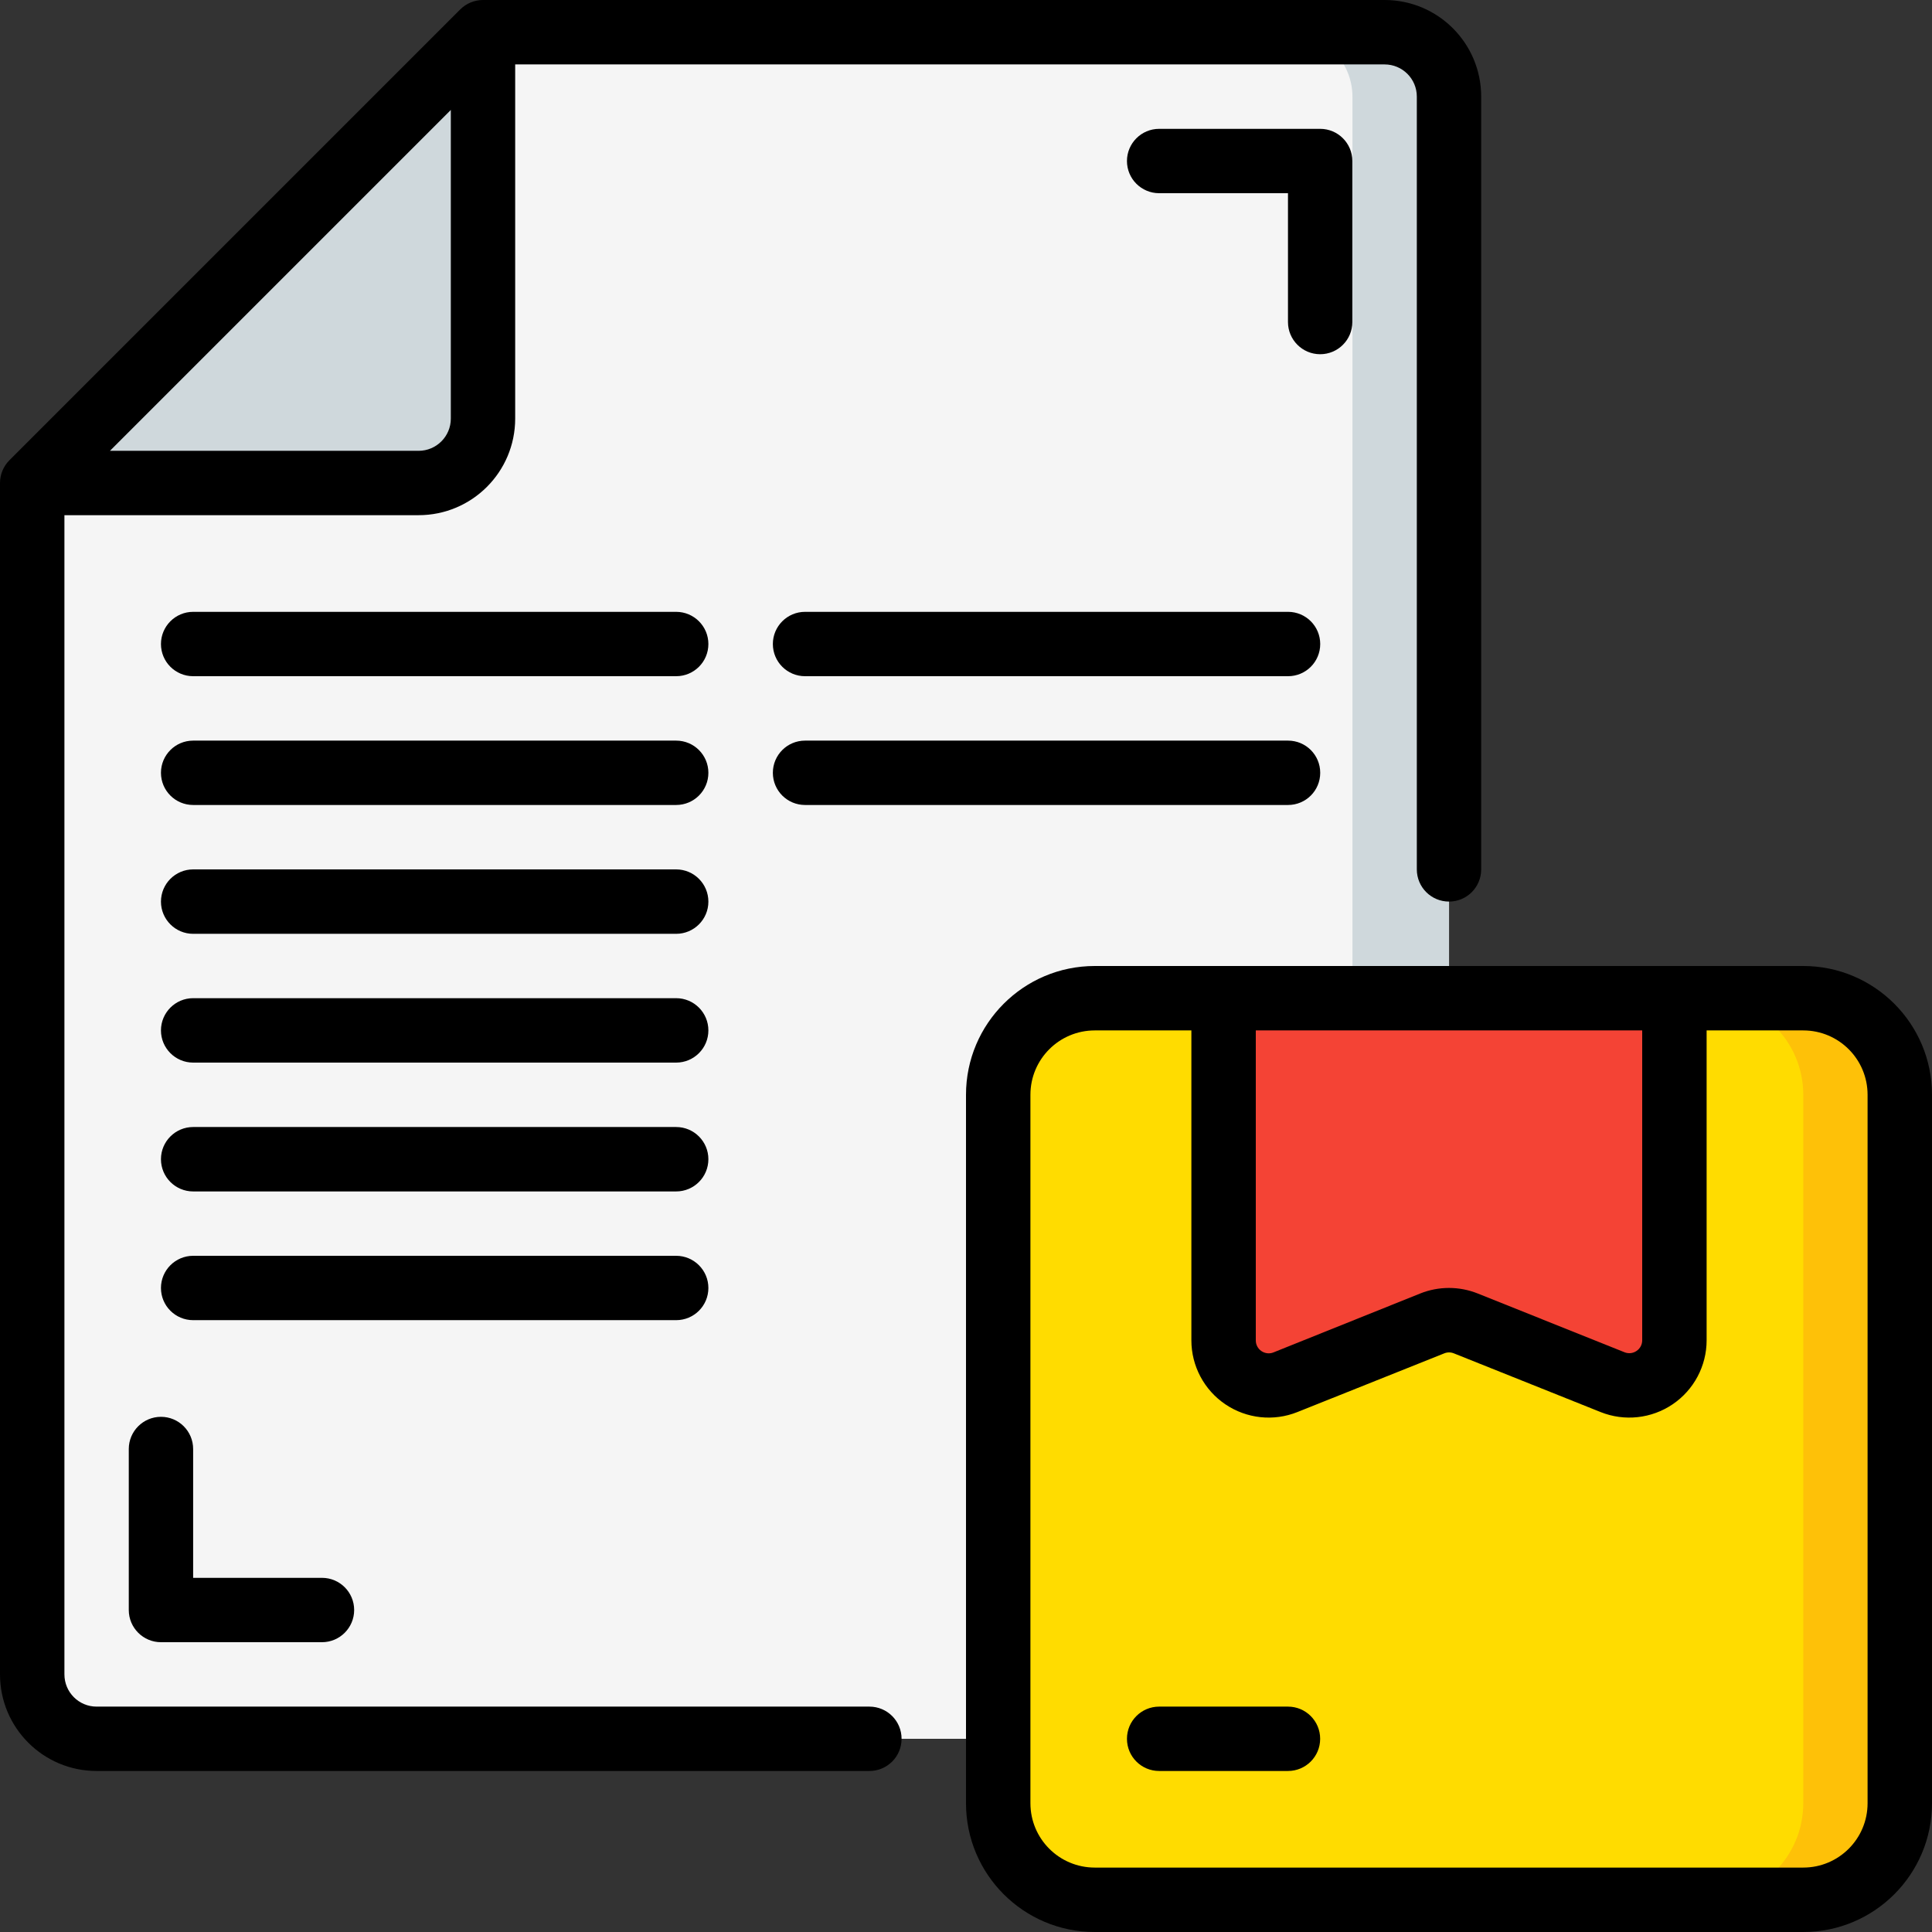 <svg width="32" height="32" viewBox="0 0 32 32" fill="none" xmlns="http://www.w3.org/2000/svg">
<rect x="0" y="0" width="32" height="32" fill="#333333" stroke="none"/>
<g clip-path="url(#clip0_2903_51541)">
<path d="M24 1.6V16.533H18.133C17.25 16.533 16.533 17.25 16.533 18.133V28.8H1.6C1.012 28.798 0.535 28.322 0.533 27.733V8L8 0.533H22.933C23.522 0.535 23.998 1.012 24 1.6Z" fill="#F5F5F5"/>
<path d="M22.934 0.533H21.334C21.922 0.535 22.399 1.012 22.401 1.6V16.533H24.001V1.6C23.999 1.012 23.522 0.535 22.934 0.533Z" fill="#CFD8DC"/>
<path d="M8 0.533V6.933C7.998 7.522 7.522 7.998 6.933 8H0.533L8 0.533Z" fill="#CFD8DC"/>
<path d="M29.866 16.533H18.133C17.25 16.533 16.533 17.25 16.533 18.133V29.866C16.533 30.75 17.25 31.466 18.133 31.466H29.866C30.75 31.466 31.466 30.75 31.466 29.866V18.133C31.466 17.25 30.75 16.533 29.866 16.533Z" fill="#FFDC00"/>
<path d="M29.868 16.533H28.268C29.151 16.533 29.868 17.25 29.868 18.133V29.866C29.868 30.75 29.151 31.466 28.268 31.466H29.868C30.751 31.466 31.468 30.75 31.468 29.866V18.133C31.468 17.25 30.751 16.533 29.868 16.533Z" fill="#FEC108"/>
<path d="M20.268 16.533H27.734V22.199C27.734 22.447 27.611 22.679 27.406 22.818C27.201 22.957 26.94 22.985 26.71 22.893L24.278 21.92C24.1 21.849 23.902 21.849 23.724 21.92L21.292 22.893C21.061 22.985 20.801 22.957 20.596 22.818C20.39 22.679 20.268 22.447 20.268 22.199V16.533Z" fill="#F44335"/>
<path d="M1.6 29.333H14.4C14.695 29.333 14.933 29.095 14.933 28.8C14.933 28.505 14.695 28.267 14.4 28.267H1.6C1.305 28.267 1.067 28.028 1.067 27.733V8.533H6.933C7.817 8.533 8.533 7.817 8.533 6.933V1.067H22.933C23.228 1.067 23.467 1.305 23.467 1.6V14.4C23.467 14.695 23.706 14.933 24 14.933C24.295 14.933 24.533 14.695 24.533 14.4V1.6C24.533 0.716 23.817 0 22.933 0H8C7.859 3.0208e-05 7.723 0.056 7.623 0.156L0.156 7.623C0.056 7.723 3.0208e-05 7.859 0 8V27.733C0 28.617 0.716 29.333 1.6 29.333ZM6.933 7.467H1.821L7.467 1.821V6.933C7.467 7.228 7.228 7.467 6.933 7.467Z" fill="black"/>
<path d="M2.666 23.467C2.372 23.467 2.133 23.706 2.133 24V26.667C2.133 26.961 2.372 27.2 2.666 27.2H5.333C5.627 27.2 5.866 26.961 5.866 26.667C5.866 26.372 5.627 26.134 5.333 26.134H3.199V24C3.199 23.706 2.961 23.467 2.666 23.467Z" fill="black"/>
<path d="M22.399 5.334V2.667C22.399 2.373 22.161 2.134 21.866 2.134H19.199C18.905 2.134 18.666 2.373 18.666 2.667C18.666 2.962 18.905 3.2 19.199 3.2H21.333V5.334C21.333 5.628 21.572 5.867 21.866 5.867C22.161 5.867 22.399 5.628 22.399 5.334Z" fill="black"/>
<path d="M29.867 16H18.133C16.955 16 16 16.955 16 18.133V29.867C16 31.045 16.955 32 18.133 32H29.867C31.045 32 32 31.045 32 29.867V18.133C32 16.955 31.045 16 29.867 16ZM27.2 17.067V22.2C27.2 22.271 27.165 22.337 27.106 22.376C27.048 22.416 26.973 22.424 26.908 22.398L24.475 21.424C24.17 21.302 23.829 21.302 23.524 21.424L21.093 22.4C21.027 22.427 20.952 22.418 20.893 22.378C20.834 22.338 20.799 22.271 20.8 22.2L20.8 17.067H27.2ZM30.933 29.867C30.933 30.456 30.456 30.933 29.867 30.933H18.133C17.544 30.933 17.067 30.456 17.067 29.867V18.133C17.067 17.544 17.544 17.067 18.133 17.067H19.733V22.2C19.733 22.625 19.944 23.022 20.296 23.26C20.648 23.498 21.095 23.546 21.489 23.388L23.921 22.416C23.972 22.395 24.029 22.395 24.081 22.416L26.513 23.389C26.907 23.546 27.354 23.497 27.705 23.259C28.056 23.021 28.267 22.624 28.267 22.2V17.067H29.867C30.456 17.067 30.933 17.544 30.933 18.133V29.867Z" fill="black"/>
<path d="M21.333 28.267H19.199C18.905 28.267 18.666 28.505 18.666 28.8C18.666 29.095 18.905 29.333 19.199 29.333H21.333C21.627 29.333 21.866 29.095 21.866 28.8C21.866 28.505 21.627 28.267 21.333 28.267Z" fill="black"/>
<path d="M11.199 10.134H3.199C2.905 10.134 2.666 10.373 2.666 10.667C2.666 10.962 2.905 11.2 3.199 11.2H11.199C11.494 11.2 11.733 10.962 11.733 10.667C11.733 10.373 11.494 10.134 11.199 10.134Z" fill="black"/>
<path d="M21.334 10.134H13.334C13.04 10.134 12.801 10.373 12.801 10.667C12.801 10.962 13.04 11.2 13.334 11.2H21.334C21.629 11.2 21.867 10.962 21.867 10.667C21.867 10.373 21.629 10.134 21.334 10.134Z" fill="black"/>
<path d="M11.199 12.267H3.199C2.905 12.267 2.666 12.505 2.666 12.8C2.666 13.095 2.905 13.333 3.199 13.333H11.199C11.494 13.333 11.733 13.095 11.733 12.8C11.733 12.505 11.494 12.267 11.199 12.267Z" fill="black"/>
<path d="M21.334 12.267H13.334C13.04 12.267 12.801 12.505 12.801 12.8C12.801 13.095 13.04 13.333 13.334 13.333H21.334C21.629 13.333 21.867 13.095 21.867 12.8C21.867 12.505 21.629 12.267 21.334 12.267Z" fill="black"/>
<path d="M11.199 14.4H3.199C2.905 14.4 2.666 14.639 2.666 14.934C2.666 15.228 2.905 15.467 3.199 15.467H11.199C11.494 15.467 11.733 15.228 11.733 14.934C11.733 14.639 11.494 14.4 11.199 14.4Z" fill="black"/>
<path d="M11.199 16.533H3.199C2.905 16.533 2.666 16.772 2.666 17.067C2.666 17.361 2.905 17.6 3.199 17.6H11.199C11.494 17.6 11.733 17.361 11.733 17.067C11.733 16.772 11.494 16.533 11.199 16.533Z" fill="black"/>
<path d="M11.199 18.667H3.199C2.905 18.667 2.666 18.906 2.666 19.2C2.666 19.495 2.905 19.734 3.199 19.734H11.199C11.494 19.734 11.733 19.495 11.733 19.2C11.733 18.906 11.494 18.667 11.199 18.667Z" fill="black"/>
<path d="M11.733 21.333C11.733 21.039 11.494 20.8 11.199 20.8H3.199C2.905 20.8 2.666 21.039 2.666 21.333C2.666 21.628 2.905 21.866 3.199 21.866H11.199C11.494 21.866 11.733 21.628 11.733 21.333Z" fill="black"/>
</g>
<defs>
<clipPath id="clip0_2903_51541">
<rect width="32" height="32" fill="white"/>
</clipPath>
</defs>
</svg>
